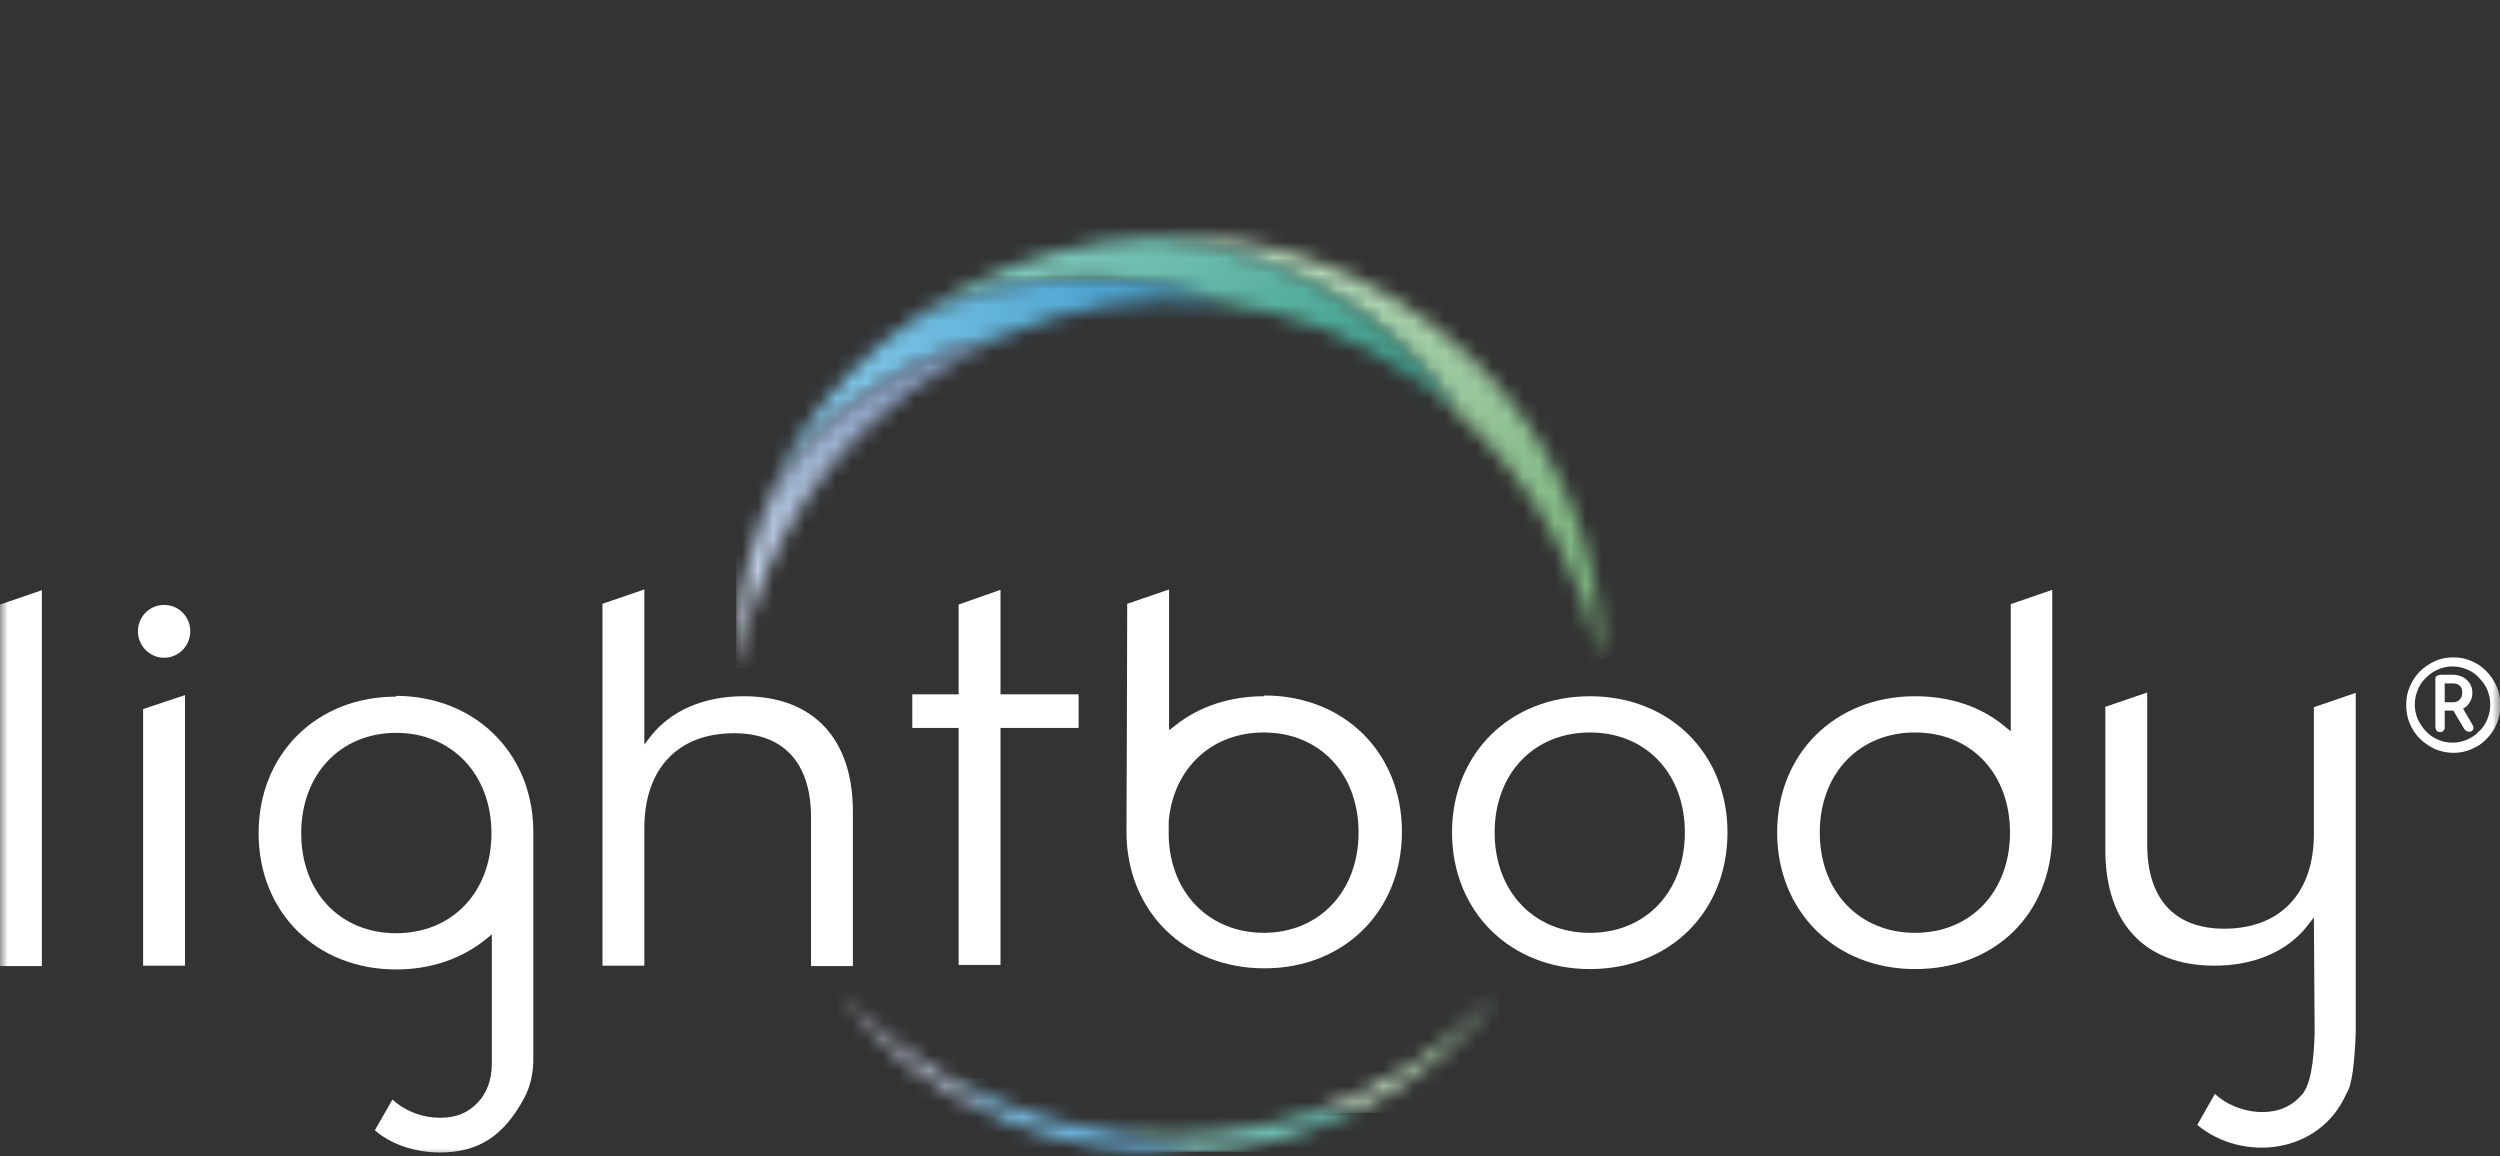 <svg width="160" height="74" viewBox="0 0 160 74" fill="none" xmlns="http://www.w3.org/2000/svg">
<rect x="0" y="0" width="160" height="74" fill="#333333" stroke="none"/>
<g clip-path="url(#clip0_808_660)">
<mask id="mask0_808_660" style="mask-type:luminance" maskUnits="userSpaceOnUse" x="0" y="0" width="160" height="74">
<path d="M160 0H0V74H160V0Z" fill="white"/>
</mask>
<g mask="url(#mask0_808_660)">
<mask id="mask1_808_660" style="mask-type:luminance" maskUnits="userSpaceOnUse" x="71" y="70" width="17" height="4">
<path d="M83.983 71.223C80.012 72.527 75.778 72.986 71.664 72.527C72.884 73.034 74.534 73.493 76.735 73.734C80.586 73.493 84.365 72.43 87.786 70.595C86.423 70.957 85.131 71.15 84.007 71.247" fill="white"/>
</mask>
<g mask="url(#mask1_808_660)">
<path d="M87.786 70.571H71.664V73.71H87.786V70.571Z" fill="url(#paint0_linear_808_660)"/>
</g>
<mask id="mask2_808_660" style="mask-type:luminance" maskUnits="userSpaceOnUse" x="60" y="69" width="17" height="5">
<path d="M63.793 71.464C67.835 73.251 72.308 74 76.733 73.71C74.557 73.469 72.882 73.01 71.662 72.502C67.859 72.092 64.104 70.909 60.707 69.001C61.52 69.749 62.525 70.594 63.817 71.44" fill="white"/>
</mask>
<g mask="url(#mask2_808_660)">
<path d="M76.71 69.001H60.684V74H76.71V69.001Z" fill="url(#paint1_linear_808_660)"/>
</g>
<mask id="mask3_808_660" style="mask-type:luminance" maskUnits="userSpaceOnUse" x="53" y="63" width="11" height="9">
<path d="M63.795 71.464C62.527 70.619 61.499 69.774 60.685 69.025C58.102 67.576 55.71 65.692 53.629 63.373C56.308 67.069 59.848 69.749 63.795 71.488" fill="white"/>
</mask>
<g mask="url(#mask3_808_660)">
<path d="M63.795 63.35H53.629V71.465H63.795V63.35Z" fill="url(#paint2_linear_808_660)"/>
</g>
<mask id="mask4_808_660" style="mask-type:luminance" maskUnits="userSpaceOnUse" x="83" y="63" width="13" height="9">
<path d="M83.981 71.223C85.105 71.126 86.396 70.933 87.76 70.571C90.869 68.904 93.692 66.586 95.916 63.591C92.544 67.238 88.406 69.774 83.981 71.223Z" fill="white"/>
</mask>
<g mask="url(#mask4_808_660)">
<path d="M95.916 63.591H83.981V71.223H95.916V63.591Z" fill="url(#paint3_linear_808_660)"/>
</g>
<mask id="mask5_808_660" style="mask-type:luminance" maskUnits="userSpaceOnUse" x="74" y="15" width="29" height="28">
<path d="M74.055 15.191C85.13 16.326 90.87 22.751 93.262 26.422C95.559 28.499 97.544 30.962 99.123 33.74C99.314 34.078 99.481 34.44 99.673 34.778C100.893 37.097 101.85 39.584 102.471 42.241C102.591 36.783 100.725 31.228 97.424 26.639C96.515 25.383 95.511 24.176 94.363 23.089C92.712 21.471 90.942 20.118 89.076 19.007C87.234 17.921 85.345 17.075 83.383 16.447C80.68 15.602 77.882 15.191 75.131 15.191C74.772 15.191 74.437 15.191 74.079 15.191" fill="white"/>
</mask>
<g mask="url(#mask5_808_660)">
<path d="M95.464 2.687L62.465 21.923L81.194 54.677L114.193 35.441L95.464 2.687Z" fill="url(#paint4_linear_808_660)"/>
</g>
<mask id="mask6_808_660" style="mask-type:luminance" maskUnits="userSpaceOnUse" x="58" y="15" width="36" height="12">
<path d="M67.286 16.23C64.129 17.099 61.163 18.548 58.508 20.408C66.617 16.326 74.199 17.896 78.457 19.466C82.691 20.021 86.925 21.591 90.776 24.369C91.254 24.707 91.733 25.069 92.211 25.456C92.57 25.745 92.905 26.083 93.263 26.397C90.871 22.726 85.131 16.302 74.056 15.167C71.759 15.239 69.487 15.602 67.286 16.206" fill="white"/>
</mask>
<g mask="url(#mask6_808_660)">
<path d="M84.57 -0.019L53.684 17.986L67.186 41.6L98.073 23.595L84.57 -0.019Z" fill="url(#paint5_linear_808_660)"/>
</g>
<mask id="mask7_808_660" style="mask-type:luminance" maskUnits="userSpaceOnUse" x="49" y="17" width="30" height="15">
<path d="M58.508 20.408C57.791 20.915 57.073 21.446 56.38 22.026C53.677 24.345 51.428 27.195 49.802 30.503C49.634 30.841 49.515 31.18 49.371 31.518C50.232 30.069 51.165 28.885 52.17 27.871C52.17 27.871 52.457 27.581 52.959 27.122C53.127 26.977 53.294 26.832 53.461 26.687C53.653 26.518 53.868 26.349 54.083 26.18C54.131 26.156 54.179 26.108 54.227 26.084C56.26 24.514 59.657 22.388 63.699 21.712C63.699 21.712 63.723 21.712 63.747 21.712C63.867 21.664 63.986 21.591 64.106 21.543C68.435 19.683 73.171 18.886 77.907 19.418C78.099 19.418 78.266 19.466 78.458 19.49C76.209 18.669 73.028 17.824 69.344 17.824C66.043 17.824 62.336 18.5 58.508 20.408Z" fill="white"/>
</mask>
<g mask="url(#mask7_808_660)">
<path d="M78.458 17.824H49.371V31.518H78.458V17.824Z" fill="url(#paint6_linear_808_660)"/>
</g>
<mask id="mask8_808_660" style="mask-type:luminance" maskUnits="userSpaceOnUse" x="52" y="27" width="1" height="1">
<path d="M52.168 27.895C52.431 27.629 52.694 27.387 52.957 27.146C52.431 27.605 52.168 27.895 52.168 27.895Z" fill="white"/>
</mask>
<g mask="url(#mask8_808_660)">
<path d="M52.957 27.146H52.168V27.895H52.957V27.146Z" fill="url(#paint7_linear_808_660)"/>
</g>
<mask id="mask9_808_660" style="mask-type:luminance" maskUnits="userSpaceOnUse" x="52" y="27" width="1" height="1">
<path d="M52.168 27.895C52.431 27.629 52.694 27.387 52.957 27.146C52.431 27.605 52.168 27.895 52.168 27.895Z" fill="white"/>
</mask>
<g mask="url(#mask9_808_660)">
<path d="M52.957 27.146H52.168V27.895H52.957V27.146Z" fill="url(#paint8_linear_808_660)"/>
</g>
<mask id="mask10_808_660" style="mask-type:luminance" maskUnits="userSpaceOnUse" x="47" y="21" width="17" height="22">
<path d="M63.721 21.736C59.655 22.388 56.282 24.514 54.249 26.108C53.843 26.398 53.46 26.736 53.053 27.098C52.958 27.17 52.886 27.267 52.814 27.34C52.503 27.629 52.216 27.919 51.905 28.233C51.785 28.354 51.666 28.499 51.546 28.619C51.283 28.933 51.02 29.247 50.757 29.585C50.637 29.73 50.542 29.851 50.422 30.02C50.063 30.503 49.728 31.011 49.394 31.566C48.819 32.87 48.341 34.223 47.982 35.672C47.839 36.227 47.719 36.807 47.599 37.362C47.384 38.522 47.241 39.705 47.169 40.937C47.145 41.541 47.121 42.168 47.121 42.796C48.341 36.662 51.283 31.518 55.254 27.605C57.096 25.77 59.177 24.224 61.401 22.968C61.64 22.847 61.856 22.702 62.071 22.582C62.621 22.292 63.171 22.026 63.745 21.761C63.745 21.761 63.721 21.761 63.697 21.761" fill="white"/>
</mask>
<g mask="url(#mask10_808_660)">
<path d="M63.769 21.712H47.121V42.748H63.769V21.712Z" fill="url(#paint9_linear_808_660)"/>
</g>
<path d="M10.503 38.715C9.57 38.715 8.828 39.464 8.828 40.405C8.828 41.347 9.594 42.096 10.503 42.096C11.412 42.096 12.177 41.347 12.177 40.405C12.177 39.464 11.435 38.715 10.503 38.715Z" fill="white"/>
<path d="M0 61.828H2.679V37.773L0 38.691V61.828Z" fill="white"/>
<path d="M9.16 45.38V61.803H11.839V44.487L9.16 45.38Z" fill="white"/>
<path d="M47.6 44.559C45.041 44.559 42.936 45.477 41.644 47.12L41.238 47.651V37.725L38.559 38.642V61.804H41.238V52.988C41.238 49.197 43.39 46.926 46.978 46.926C50.16 46.926 51.906 48.834 51.906 52.312V61.828H54.585V51.95C54.585 47.264 52.049 44.559 47.6 44.559Z" fill="white"/>
<path d="M148.089 45.26V53.375C148.089 57.166 145.936 59.437 142.348 59.437C139.167 59.437 137.421 57.529 137.421 54.051V44.318L134.742 45.236V54.413C134.742 59.099 137.277 61.803 141.726 61.803C144.286 61.803 146.391 60.886 147.682 59.243L148.089 58.712L148.137 66.078C148.089 67.962 147.874 69.629 147.18 70.208C145.793 71.706 143.185 71.319 141.75 70.015L140.626 71.995C143.496 74.386 148.448 73.903 150.17 69.991C150.529 69.484 150.696 67.986 150.768 66.078C150.768 66.006 150.768 44.97 150.768 44.342L148.089 45.26Z" fill="white"/>
<path d="M64.032 37.748L61.353 38.69V44.438H58.387V46.588H61.353V61.755H64.032V46.588H69.031V44.438H64.032V37.748Z" fill="white"/>
<path d="M101.756 44.56C96.637 44.56 92.93 48.231 92.93 53.278C92.93 58.326 96.637 62.021 101.756 62.021C106.875 62.021 110.559 58.35 110.559 53.278C110.559 48.206 106.851 44.56 101.756 44.56ZM101.756 59.703C98.168 59.703 95.657 57.046 95.657 53.278C95.657 49.511 98.168 46.878 101.756 46.878C105.344 46.878 107.832 49.511 107.832 53.278C107.832 57.046 105.344 59.703 101.756 59.703Z" fill="white"/>
<path d="M80.896 44.559C78.719 44.559 76.734 45.212 75.203 46.443L74.821 46.733V37.725L72.142 38.642C72.142 42.289 72.094 52.94 72.094 53.23C72.094 58.302 75.801 61.973 80.92 61.973C86.039 61.973 89.723 58.302 89.723 53.23C89.723 48.158 86.015 44.511 80.92 44.511M80.896 59.702C77.404 59.702 74.892 57.166 74.797 53.52C74.797 53.423 74.797 53.351 74.797 53.278C74.797 53.037 74.797 52.819 74.797 52.578C75.084 49.172 77.547 46.878 80.872 46.878C84.46 46.878 86.948 49.511 86.948 53.278C86.948 57.046 84.436 59.702 80.872 59.702" fill="white"/>
<path d="M128.688 46.805L128.305 46.491C126.774 45.211 124.789 44.559 122.564 44.559C117.445 44.559 113.738 48.23 113.738 53.278C113.738 58.326 117.445 62.021 122.564 62.021C127.683 62.021 131.247 58.519 131.343 53.495V37.748L128.688 38.666V46.805ZM122.564 59.702C118.976 59.702 116.465 57.045 116.465 53.278C116.465 49.51 118.976 46.878 122.564 46.878C126.152 46.878 128.64 49.51 128.64 53.278C128.64 57.045 126.152 59.702 122.564 59.702Z" fill="white"/>
<path d="M25.353 44.584C20.258 44.584 16.551 48.255 16.551 53.326C16.551 58.398 20.258 62.045 25.353 62.045C27.554 62.045 29.539 61.369 31.094 60.113L31.477 59.799V68.083C31.477 69.073 31.166 69.967 30.568 70.57C29.946 71.222 29.204 71.537 28.176 71.537C27.052 71.537 25.999 71.15 25.114 70.377L23.99 72.334C24.994 73.227 26.549 73.758 28.152 73.758C30.616 73.758 32.218 72.72 33.534 70.305C33.917 69.604 34.132 68.735 34.132 67.841V53.061C34.036 48.11 30.329 44.535 25.329 44.535M25.353 59.726C21.765 59.726 19.278 57.094 19.278 53.326C19.278 49.559 21.789 46.902 25.353 46.902C28.917 46.902 31.453 49.559 31.453 53.326C31.453 57.094 28.941 59.726 25.353 59.726Z" fill="white"/>
<path d="M157.633 45.356C157.824 45.26 157.968 45.115 158.063 44.946C158.183 44.777 158.231 44.559 158.231 44.342C158.231 44.124 158.183 43.931 158.063 43.738C157.944 43.569 157.8 43.424 157.609 43.328C157.418 43.231 157.202 43.183 156.963 43.183H156.198C156.198 43.183 156.03 43.207 155.958 43.255C155.887 43.303 155.863 43.376 155.863 43.472V46.54C155.863 46.54 155.887 46.685 155.935 46.757C155.982 46.805 156.054 46.854 156.174 46.854C156.269 46.854 156.341 46.83 156.389 46.757C156.437 46.709 156.461 46.636 156.461 46.54V45.477H156.939C156.939 45.477 156.987 45.477 157.011 45.477L157.729 46.685C157.729 46.685 157.872 46.83 158.016 46.83C158.159 46.83 158.231 46.781 158.279 46.685C158.327 46.588 158.303 46.491 158.231 46.371L157.609 45.308L157.633 45.356ZM156.461 43.738H156.987C157.178 43.738 157.322 43.786 157.418 43.883C157.537 43.98 157.585 44.124 157.585 44.318C157.585 44.511 157.537 44.656 157.418 44.777C157.298 44.897 157.154 44.946 156.987 44.946H156.461V43.738Z" fill="white"/>
<path d="M159.785 43.931C159.617 43.569 159.402 43.231 159.139 42.965C158.852 42.676 158.541 42.458 158.182 42.313C157.823 42.144 157.441 42.072 157.01 42.072C156.579 42.072 156.197 42.144 155.838 42.313C155.479 42.482 155.144 42.7 154.881 42.965C154.594 43.255 154.379 43.569 154.235 43.931C154.068 44.294 153.996 44.704 153.996 45.115C153.996 45.525 154.068 45.96 154.235 46.322C154.379 46.685 154.618 47.023 154.881 47.288C155.168 47.554 155.479 47.772 155.838 47.941C156.197 48.086 156.603 48.182 157.01 48.182C157.417 48.182 157.799 48.11 158.182 47.941C158.541 47.796 158.876 47.578 159.139 47.288C159.426 46.999 159.641 46.685 159.785 46.322C159.952 45.96 160.024 45.55 160.024 45.115C160.024 44.68 159.952 44.294 159.785 43.931ZM159.187 46.033C159.067 46.322 158.9 46.588 158.66 46.806C158.445 47.023 158.182 47.216 157.895 47.337C157.608 47.458 157.297 47.53 156.962 47.53C156.627 47.53 156.316 47.458 156.029 47.337C155.742 47.216 155.479 47.047 155.264 46.806C155.049 46.588 154.881 46.322 154.738 46.033C154.618 45.743 154.546 45.429 154.546 45.091C154.546 44.753 154.618 44.439 154.738 44.149C154.857 43.859 155.025 43.593 155.264 43.376C155.479 43.159 155.742 42.965 156.029 42.845C156.316 42.724 156.627 42.651 156.962 42.651C157.297 42.651 157.608 42.724 157.895 42.845C158.182 42.965 158.445 43.134 158.66 43.376C158.876 43.617 159.067 43.859 159.187 44.149C159.306 44.439 159.378 44.753 159.378 45.091C159.378 45.429 159.306 45.743 159.187 46.033Z" fill="white"/>
</g>
</g>
<defs>
<linearGradient id="paint0_linear_808_660" x1="89.874" y1="73.549" x2="73.685" y2="73.549" gradientUnits="userSpaceOnUse">
<stop stop-color="#5EBBAB"/>
<stop offset="0.34" stop-color="#6AC0B2"/>
<stop offset="0.96" stop-color="#8BD0C4"/>
<stop offset="1" stop-color="#8ED2C6"/>
</linearGradient>
<linearGradient id="paint1_linear_808_660" x1="73.919" y1="69.549" x2="57.832" y2="69.549" gradientUnits="userSpaceOnUse">
<stop stop-color="#63B1E1"/>
<stop offset="0.31" stop-color="#6FBAE6"/>
<stop offset="0.87" stop-color="#90D3F4"/>
<stop offset="1" stop-color="#99DAF8"/>
</linearGradient>
<linearGradient id="paint2_linear_808_660" x1="66.33" y1="69.42" x2="56.246" y2="69.42" gradientUnits="userSpaceOnUse">
<stop stop-color="#A5B9D8"/>
<stop offset="0.33" stop-color="#B1C3DE"/>
<stop offset="0.93" stop-color="#D2DFF1"/>
<stop offset="1" stop-color="#D7E3F4"/>
</linearGradient>
<linearGradient id="paint3_linear_808_660" x1="98.414" y1="69.154" x2="86.421" y2="69.154" gradientUnits="userSpaceOnUse">
<stop stop-color="#9ECFA2"/>
<stop offset="0.31" stop-color="#AAD5AD"/>
<stop offset="0.88" stop-color="#CBE6CC"/>
<stop offset="1" stop-color="#D3EAD3"/>
</linearGradient>
<linearGradient id="paint4_linear_808_660" x1="97.861" y1="41.069" x2="78.828" y2="8.419" gradientUnits="userSpaceOnUse">
<stop stop-color="#7BB57E"/>
<stop offset="0.21" stop-color="#87BC8A"/>
<stop offset="0.59" stop-color="#A8D0AA"/>
<stop offset="1" stop-color="#D3EAD3"/>
</linearGradient>
<linearGradient id="paint5_linear_808_660" x1="82.653" y1="29.265" x2="71.132" y2="9.503" gradientUnits="userSpaceOnUse">
<stop stop-color="#3EA08D"/>
<stop offset="0.22" stop-color="#4AA795"/>
<stop offset="0.63" stop-color="#6BBCAD"/>
<stop offset="1" stop-color="#8ED2C6"/>
</linearGradient>
<linearGradient id="paint6_linear_808_660" x1="76.298" y1="23.169" x2="47.447" y2="23.169" gradientUnits="userSpaceOnUse">
<stop stop-color="#439DCA"/>
<stop offset="0.21" stop-color="#4FA5D0"/>
<stop offset="0.6" stop-color="#70BDE2"/>
<stop offset="1" stop-color="#99DAF8"/>
</linearGradient>
<linearGradient id="paint7_linear_808_660" x1="43.339" y1="25.47" x2="74.447" y2="25.47" gradientUnits="userSpaceOnUse">
<stop stop-color="#87A1C6"/>
<stop offset="0.39" stop-color="#93ABCD"/>
<stop offset="1" stop-color="#AFC2DD"/>
</linearGradient>
<linearGradient id="paint8_linear_808_660" x1="55.298" y1="28.898" x2="68.473" y2="28.898" gradientUnits="userSpaceOnUse">
<stop stop-color="#87A1C6"/>
<stop offset="0.39" stop-color="#93ABCD"/>
<stop offset="1" stop-color="#AFC2DD"/>
</linearGradient>
<linearGradient id="paint9_linear_808_660" x1="56.363" y1="20.015" x2="56.363" y2="41.138" gradientUnits="userSpaceOnUse">
<stop stop-color="#7D96BA"/>
<stop offset="0.2" stop-color="#89A0C2"/>
<stop offset="0.58" stop-color="#AABDD7"/>
<stop offset="1" stop-color="#D7E3F4"/>
</linearGradient>
<clipPath id="clip0_808_660">
<rect width="160" height="74" fill="white"/>
</clipPath>
</defs>
</svg>
